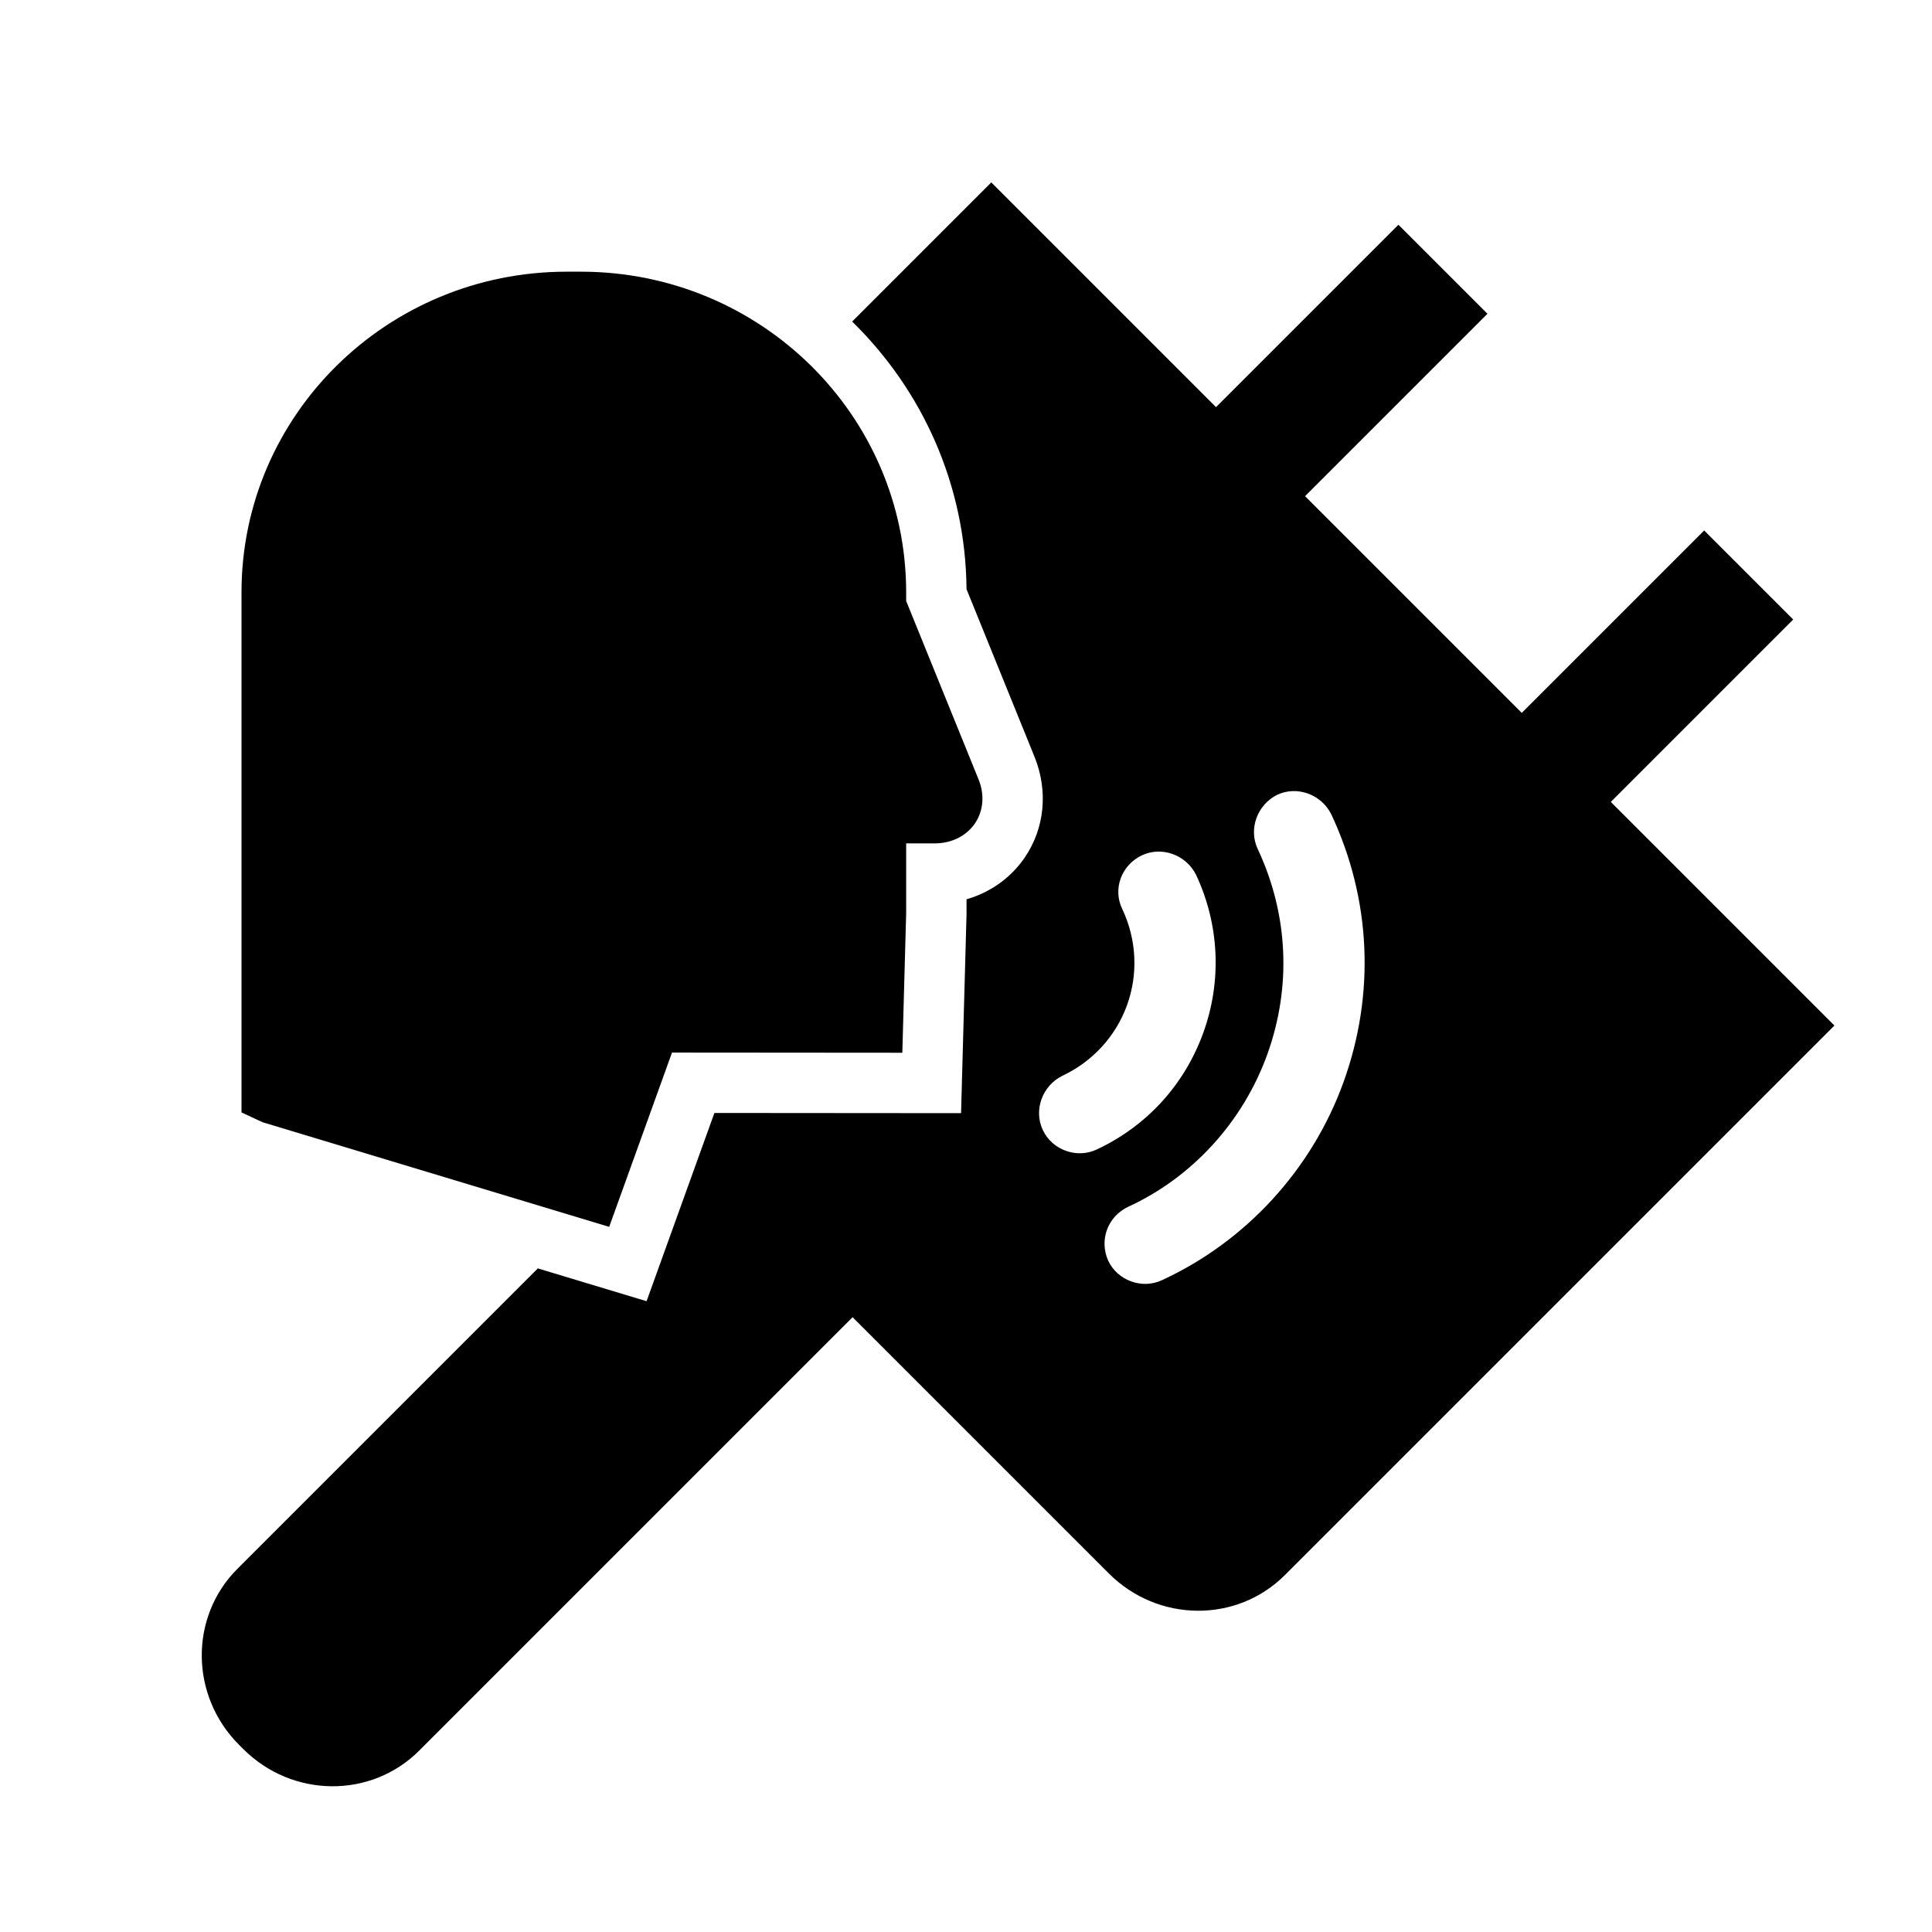 <svg xmlns="http://www.w3.org/2000/svg" fill="none" viewBox="0 0 128 128">
<path d="M56.458 21.304C61.084 25.826 63.977 32.085 64.035 39.034L68.535 50.127C69.45 52.382 69.228 54.869 67.881 56.83C66.947 58.189 65.587 59.132 64.036 59.58V60.547L63.673 73.75L47.331 73.737L42.837 86.209L35.633 84.034L15.728 103.939C12.539 107.129 12.587 112.348 15.835 115.597L16.115 115.876C19.364 119.125 24.583 119.173 27.772 115.984L56.487 87.268L73.467 104.248C76.716 107.496 81.935 107.544 85.124 104.355L121.535 67.944L106.72 53.129L118.805 41.043L112.906 35.145L100.821 47.23L86.464 32.873L98.549 20.788L92.65 14.889L80.565 26.974L65.677 12.085L56.458 21.304ZM83.956 69.87C85.583 65.368 85.348 60.556 83.324 56.241C82.708 54.927 83.289 53.319 84.619 52.657C85.932 52.041 87.54 52.622 88.202 53.952C90.843 59.581 91.118 65.862 89.01 71.697C86.918 77.485 82.549 82.243 76.999 84.808C76.311 85.131 75.585 85.128 74.942 84.896C74.299 84.663 73.739 84.201 73.416 83.513C72.816 82.154 73.381 80.592 74.757 79.947C78.993 77.997 82.346 74.326 83.956 69.87ZM79.243 57.961C78.581 56.631 76.973 56.05 75.659 56.666C74.283 57.312 73.702 58.92 74.364 60.25C75.303 62.251 75.416 64.525 74.669 66.593C73.922 68.66 72.381 70.337 70.38 71.276C69.05 71.938 68.469 73.546 69.085 74.859C69.407 75.547 69.968 76.009 70.611 76.242C71.254 76.474 71.98 76.477 72.668 76.154C75.983 74.599 78.477 71.865 79.723 68.419C80.951 65.019 80.798 61.276 79.243 57.961Z" clip-rule="evenodd" fill-rule="evenodd" stroke="none" fill="currentColor" class="has-icon-color-primary"></path>
<path d="M60.036 39.246C60.036 27.515 50.384 18 38.49 18H37.546C25.644 18 16 27.509 16 39.248C16 43.899 16 52.084 16 52.084V64.144V70.077V73.702L17.405 74.354L40.36 81.283L44.522 69.735L59.782 69.747L60.036 60.492V55.877H61.912C64.271 55.877 65.706 53.792 64.829 51.63L60.036 39.816V39.246Z" clip-rule="evenodd" fill-rule="evenodd" stroke="none" fill="currentColor" class="has-icon-color-tertiary"></path>
</svg>
